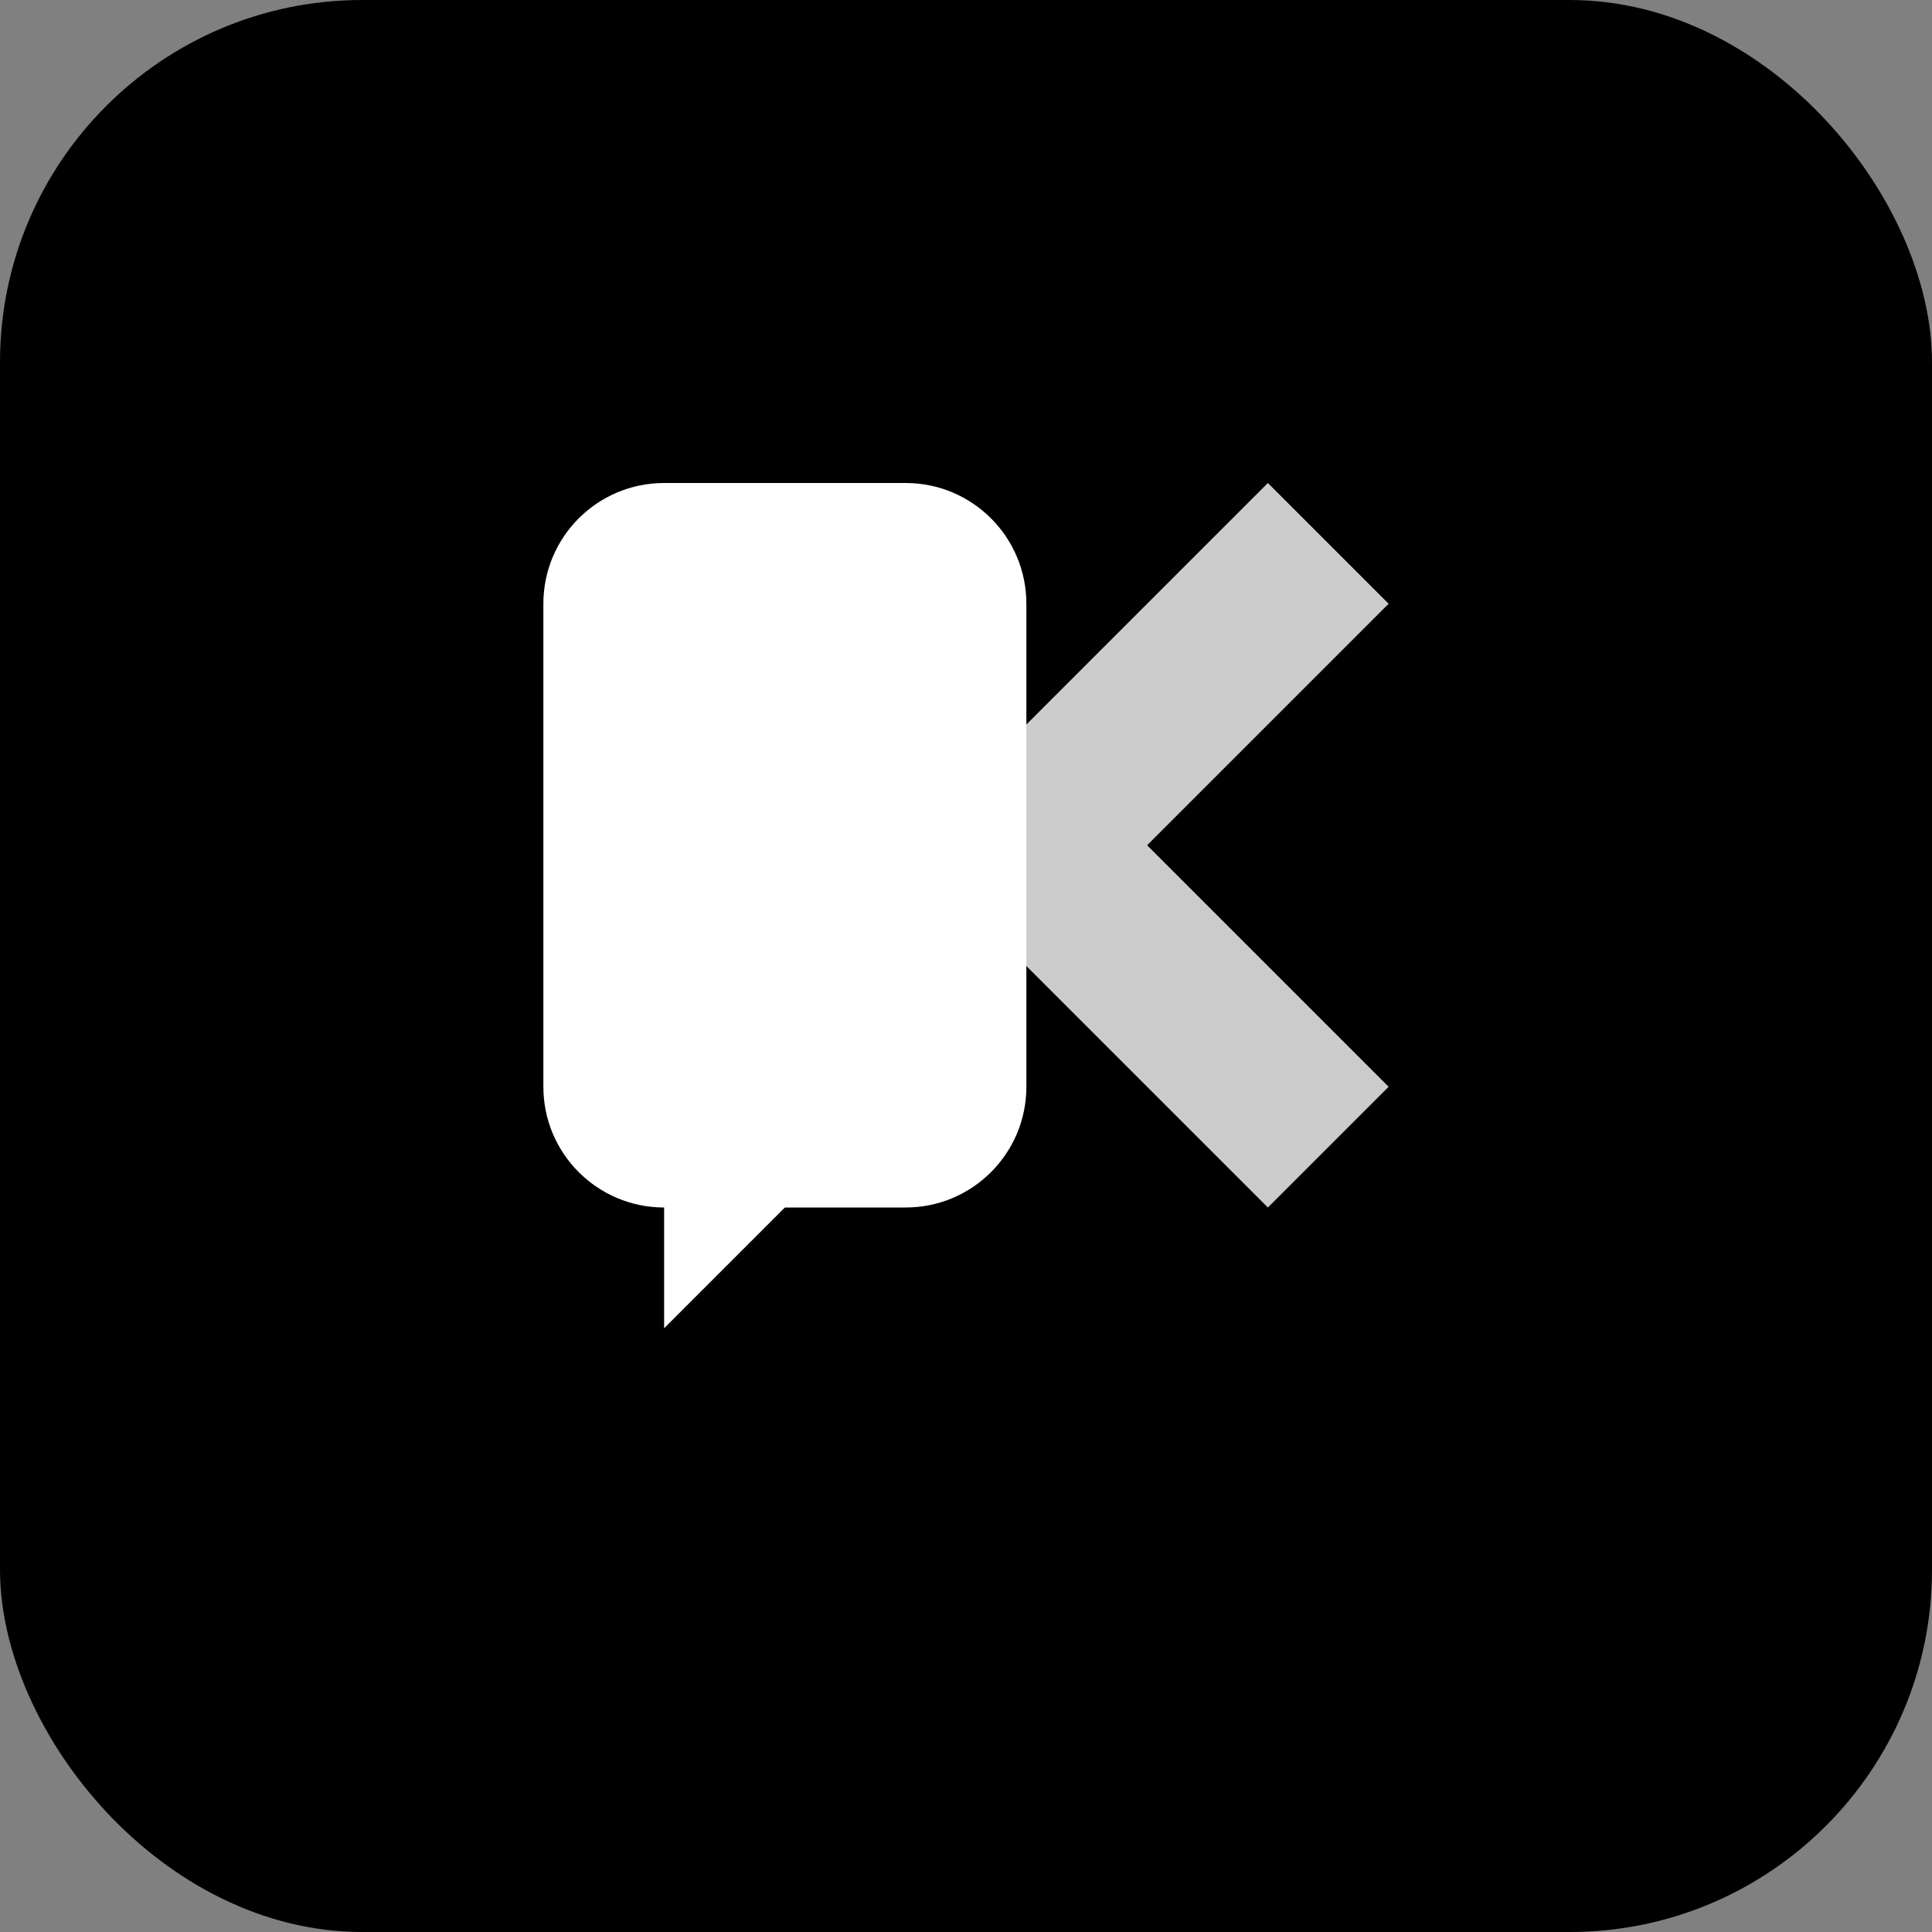 <svg width="32" height="32" viewBox="0 0 32 32" fill="none" xmlns="http://www.w3.org/2000/svg">
  <rect x="0" y="0" width="32" height="32" fill="#808080" stroke="none"/>
  <!-- Elegant black background -->
  <rect width="32" height="32" fill="#000000" rx="6"/>
  
  <!-- Chat bubble with "X" accent -->
  <path d="M9 10C9 8.895 9.895 8 11 8H15C16.105 8 17 8.895 17 10V18C17 19.105 16.105 20 15 20H13L11 22V20C9.895 20 9 19.105 9 18V10Z" fill="#FFFFFF"/>
  
  <!-- Elegant "X" design -->
  <path d="M21 8L23 10L19 14L23 18L21 20L17 16L13 20L11 18L15 14L11 10L13 8L17 12L21 8Z" fill="#FFFFFF" opacity="0.8"/>
</svg>
